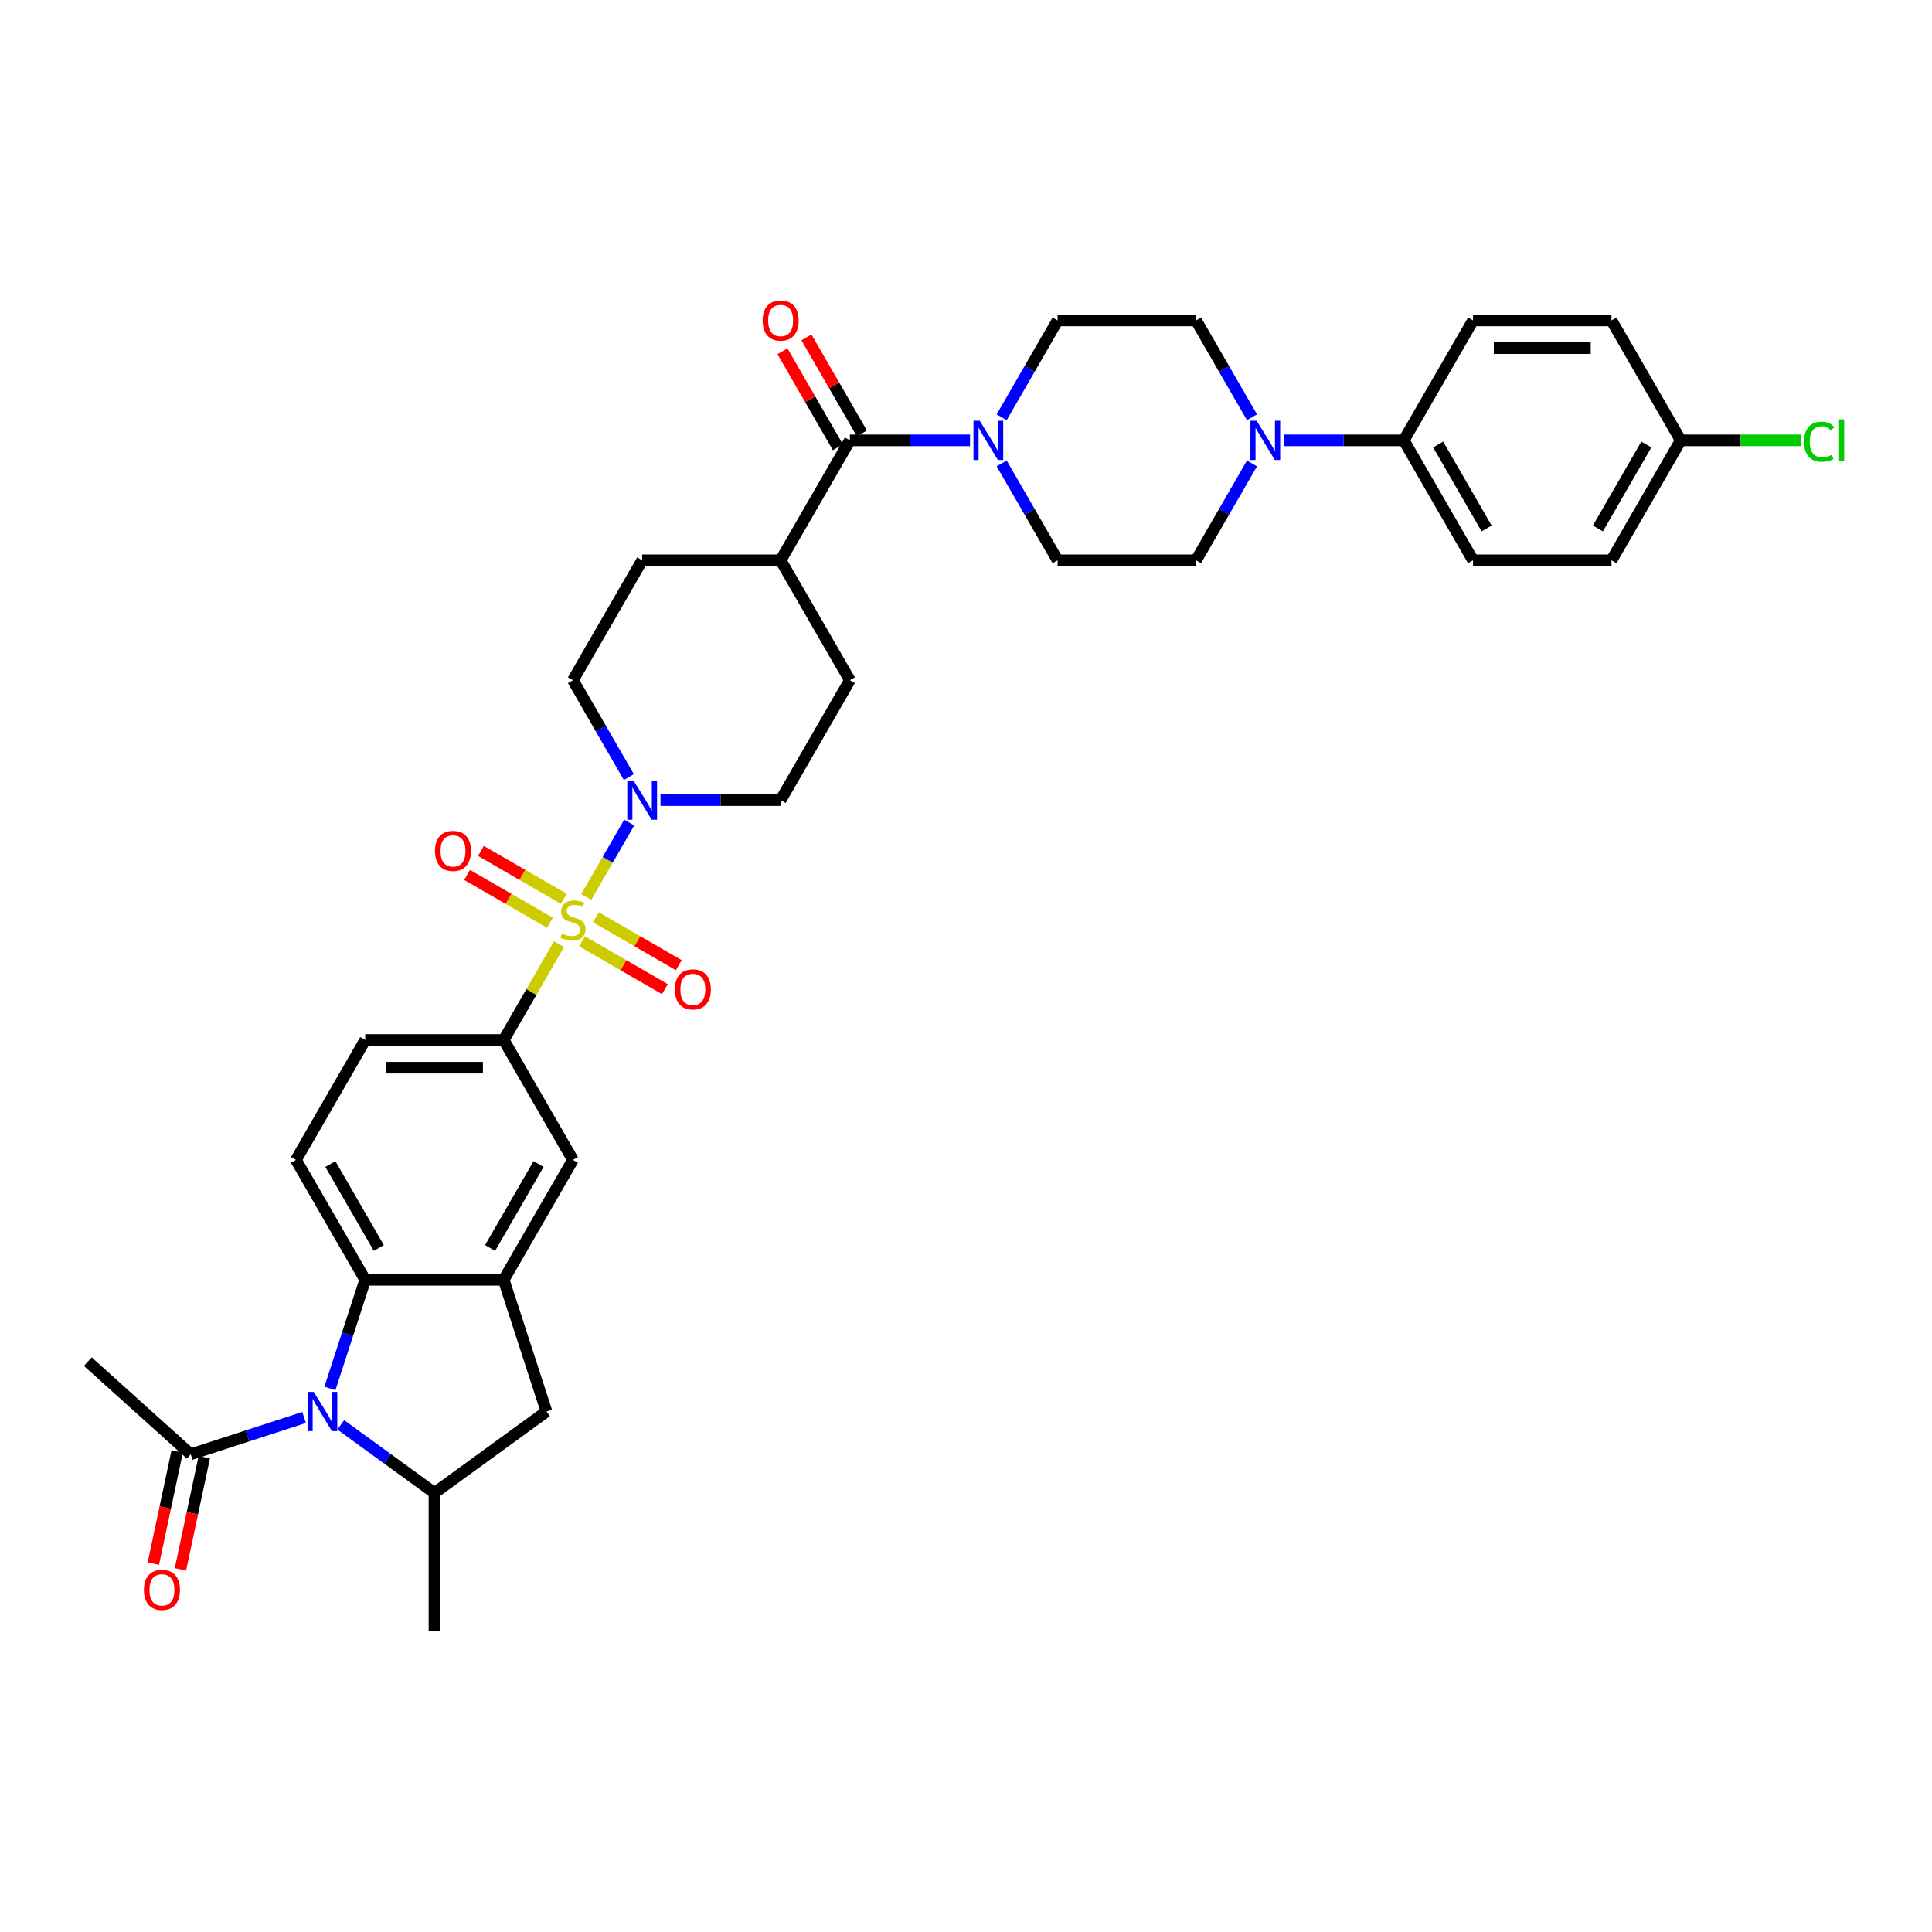 <?xml version='1.0' encoding='iso-8859-1'?>
<svg version='1.1' baseProfile='full'
              xmlns='http://www.w3.org/2000/svg'
                      xmlns:rdkit='http://www.rdkit.org/xml'
                      xmlns:xlink='http://www.w3.org/1999/xlink'
                  xml:space='preserve'
width='1000px' height='1000px' viewBox='0 0 1000 1000'>
<!-- END OF HEADER -->
<rect style='opacity:1.0;fill:#FFFFFF;stroke:none' width='1000' height='1000' x='0' y='0'> </rect>
<path class='bond-1' d='M 303.423,464.306 L 314.555,445.025' style='fill:none;fill-rule:evenodd;stroke:#CCCC00;stroke-width:6px;stroke-linecap:butt;stroke-linejoin:miter;stroke-opacity:1' />
<path class='bond-1' d='M 314.555,445.025 L 325.687,425.744' style='fill:none;fill-rule:evenodd;stroke:#0000FF;stroke-width:6px;stroke-linecap:butt;stroke-linejoin:miter;stroke-opacity:1' />
<path class='bond-4' d='M 289.354,488.676 L 275.031,513.483' style='fill:none;fill-rule:evenodd;stroke:#CCCC00;stroke-width:6px;stroke-linecap:butt;stroke-linejoin:miter;stroke-opacity:1' />
<path class='bond-4' d='M 275.031,513.483 L 260.708,538.291' style='fill:none;fill-rule:evenodd;stroke:#000000;stroke-width:6px;stroke-linecap:butt;stroke-linejoin:miter;stroke-opacity:1' />
<path class='bond-12' d='M 301.262,487.218 L 322.713,499.603' style='fill:none;fill-rule:evenodd;stroke:#CCCC00;stroke-width:6px;stroke-linecap:butt;stroke-linejoin:miter;stroke-opacity:1' />
<path class='bond-12' d='M 322.713,499.603 L 344.164,511.987' style='fill:none;fill-rule:evenodd;stroke:#FF0000;stroke-width:6px;stroke-linecap:butt;stroke-linejoin:miter;stroke-opacity:1' />
<path class='bond-12' d='M 308.429,474.804 L 329.88,487.188' style='fill:none;fill-rule:evenodd;stroke:#CCCC00;stroke-width:6px;stroke-linecap:butt;stroke-linejoin:miter;stroke-opacity:1' />
<path class='bond-12' d='M 329.88,487.188 L 351.331,499.573' style='fill:none;fill-rule:evenodd;stroke:#FF0000;stroke-width:6px;stroke-linecap:butt;stroke-linejoin:miter;stroke-opacity:1' />
<path class='bond-13' d='M 291.829,465.22 L 270.378,452.835' style='fill:none;fill-rule:evenodd;stroke:#CCCC00;stroke-width:6px;stroke-linecap:butt;stroke-linejoin:miter;stroke-opacity:1' />
<path class='bond-13' d='M 270.378,452.835 L 248.927,440.45' style='fill:none;fill-rule:evenodd;stroke:#FF0000;stroke-width:6px;stroke-linecap:butt;stroke-linejoin:miter;stroke-opacity:1' />
<path class='bond-13' d='M 284.662,477.634 L 263.211,465.249' style='fill:none;fill-rule:evenodd;stroke:#CCCC00;stroke-width:6px;stroke-linecap:butt;stroke-linejoin:miter;stroke-opacity:1' />
<path class='bond-13' d='M 263.211,465.249 L 241.76,452.864' style='fill:none;fill-rule:evenodd;stroke:#FF0000;stroke-width:6px;stroke-linecap:butt;stroke-linejoin:miter;stroke-opacity:1' />
<path class='bond-0' d='M 170.765,718.66 L 179.9,690.547' style='fill:none;fill-rule:evenodd;stroke:#0000FF;stroke-width:6px;stroke-linecap:butt;stroke-linejoin:miter;stroke-opacity:1' />
<path class='bond-0' d='M 179.9,690.547 L 189.034,662.434' style='fill:none;fill-rule:evenodd;stroke:#000000;stroke-width:6px;stroke-linecap:butt;stroke-linejoin:miter;stroke-opacity:1' />
<path class='bond-9' d='M 157.396,733.684 L 128.057,743.217' style='fill:none;fill-rule:evenodd;stroke:#0000FF;stroke-width:6px;stroke-linecap:butt;stroke-linejoin:miter;stroke-opacity:1' />
<path class='bond-9' d='M 128.057,743.217 L 98.719,752.749' style='fill:none;fill-rule:evenodd;stroke:#000000;stroke-width:6px;stroke-linecap:butt;stroke-linejoin:miter;stroke-opacity:1' />
<path class='bond-38' d='M 176.375,737.495 L 200.623,755.113' style='fill:none;fill-rule:evenodd;stroke:#0000FF;stroke-width:6px;stroke-linecap:butt;stroke-linejoin:miter;stroke-opacity:1' />
<path class='bond-38' d='M 200.623,755.113 L 224.871,772.73' style='fill:none;fill-rule:evenodd;stroke:#000000;stroke-width:6px;stroke-linecap:butt;stroke-linejoin:miter;stroke-opacity:1' />
<path class='bond-18' d='M 341.873,414.147 L 372.965,414.147' style='fill:none;fill-rule:evenodd;stroke:#0000FF;stroke-width:6px;stroke-linecap:butt;stroke-linejoin:miter;stroke-opacity:1' />
<path class='bond-18' d='M 372.965,414.147 L 404.057,414.147' style='fill:none;fill-rule:evenodd;stroke:#000000;stroke-width:6px;stroke-linecap:butt;stroke-linejoin:miter;stroke-opacity:1' />
<path class='bond-19' d='M 325.489,402.206 L 311.017,377.14' style='fill:none;fill-rule:evenodd;stroke:#0000FF;stroke-width:6px;stroke-linecap:butt;stroke-linejoin:miter;stroke-opacity:1' />
<path class='bond-19' d='M 311.017,377.14 L 296.546,352.075' style='fill:none;fill-rule:evenodd;stroke:#000000;stroke-width:6px;stroke-linecap:butt;stroke-linejoin:miter;stroke-opacity:1' />
<path class='bond-2' d='M 189.034,662.434 L 153.197,600.362' style='fill:none;fill-rule:evenodd;stroke:#000000;stroke-width:6px;stroke-linecap:butt;stroke-linejoin:miter;stroke-opacity:1' />
<path class='bond-2' d='M 196.073,645.956 L 170.987,602.506' style='fill:none;fill-rule:evenodd;stroke:#000000;stroke-width:6px;stroke-linecap:butt;stroke-linejoin:miter;stroke-opacity:1' />
<path class='bond-36' d='M 189.034,662.434 L 260.708,662.434' style='fill:none;fill-rule:evenodd;stroke:#000000;stroke-width:6px;stroke-linecap:butt;stroke-linejoin:miter;stroke-opacity:1' />
<path class='bond-3' d='M 260.708,662.434 L 296.546,600.362' style='fill:none;fill-rule:evenodd;stroke:#000000;stroke-width:6px;stroke-linecap:butt;stroke-linejoin:miter;stroke-opacity:1' />
<path class='bond-3' d='M 253.67,645.956 L 278.756,602.506' style='fill:none;fill-rule:evenodd;stroke:#000000;stroke-width:6px;stroke-linecap:butt;stroke-linejoin:miter;stroke-opacity:1' />
<path class='bond-10' d='M 260.708,662.434 L 282.857,730.601' style='fill:none;fill-rule:evenodd;stroke:#000000;stroke-width:6px;stroke-linecap:butt;stroke-linejoin:miter;stroke-opacity:1' />
<path class='bond-11' d='M 260.708,538.291 L 296.546,600.362' style='fill:none;fill-rule:evenodd;stroke:#000000;stroke-width:6px;stroke-linecap:butt;stroke-linejoin:miter;stroke-opacity:1' />
<path class='bond-17' d='M 260.708,538.291 L 189.034,538.291' style='fill:none;fill-rule:evenodd;stroke:#000000;stroke-width:6px;stroke-linecap:butt;stroke-linejoin:miter;stroke-opacity:1' />
<path class='bond-17' d='M 249.957,552.625 L 199.785,552.625' style='fill:none;fill-rule:evenodd;stroke:#000000;stroke-width:6px;stroke-linecap:butt;stroke-linejoin:miter;stroke-opacity:1' />
<path class='bond-5' d='M 224.871,772.73 L 282.857,730.601' style='fill:none;fill-rule:evenodd;stroke:#000000;stroke-width:6px;stroke-linecap:butt;stroke-linejoin:miter;stroke-opacity:1' />
<path class='bond-34' d='M 224.871,772.73 L 224.871,844.404' style='fill:none;fill-rule:evenodd;stroke:#000000;stroke-width:6px;stroke-linecap:butt;stroke-linejoin:miter;stroke-opacity:1' />
<path class='bond-6' d='M 439.894,227.931 L 404.057,290.003' style='fill:none;fill-rule:evenodd;stroke:#000000;stroke-width:6px;stroke-linecap:butt;stroke-linejoin:miter;stroke-opacity:1' />
<path class='bond-7' d='M 439.894,227.931 L 470.987,227.931' style='fill:none;fill-rule:evenodd;stroke:#000000;stroke-width:6px;stroke-linecap:butt;stroke-linejoin:miter;stroke-opacity:1' />
<path class='bond-7' d='M 470.987,227.931 L 502.079,227.931' style='fill:none;fill-rule:evenodd;stroke:#0000FF;stroke-width:6px;stroke-linecap:butt;stroke-linejoin:miter;stroke-opacity:1' />
<path class='bond-24' d='M 446.102,224.348 L 431.754,199.497' style='fill:none;fill-rule:evenodd;stroke:#000000;stroke-width:6px;stroke-linecap:butt;stroke-linejoin:miter;stroke-opacity:1' />
<path class='bond-24' d='M 431.754,199.497 L 417.407,174.647' style='fill:none;fill-rule:evenodd;stroke:#FF0000;stroke-width:6px;stroke-linecap:butt;stroke-linejoin:miter;stroke-opacity:1' />
<path class='bond-24' d='M 433.687,231.515 L 419.34,206.665' style='fill:none;fill-rule:evenodd;stroke:#000000;stroke-width:6px;stroke-linecap:butt;stroke-linejoin:miter;stroke-opacity:1' />
<path class='bond-24' d='M 419.34,206.665 L 404.993,181.814' style='fill:none;fill-rule:evenodd;stroke:#FF0000;stroke-width:6px;stroke-linecap:butt;stroke-linejoin:miter;stroke-opacity:1' />
<path class='bond-20' d='M 518.463,239.872 L 532.935,264.938' style='fill:none;fill-rule:evenodd;stroke:#0000FF;stroke-width:6px;stroke-linecap:butt;stroke-linejoin:miter;stroke-opacity:1' />
<path class='bond-20' d='M 532.935,264.938 L 547.406,290.003' style='fill:none;fill-rule:evenodd;stroke:#000000;stroke-width:6px;stroke-linecap:butt;stroke-linejoin:miter;stroke-opacity:1' />
<path class='bond-21' d='M 518.463,215.99 L 532.935,190.925' style='fill:none;fill-rule:evenodd;stroke:#0000FF;stroke-width:6px;stroke-linecap:butt;stroke-linejoin:miter;stroke-opacity:1' />
<path class='bond-21' d='M 532.935,190.925 L 547.406,165.859' style='fill:none;fill-rule:evenodd;stroke:#000000;stroke-width:6px;stroke-linecap:butt;stroke-linejoin:miter;stroke-opacity:1' />
<path class='bond-8' d='M 648.024,215.99 L 633.552,190.925' style='fill:none;fill-rule:evenodd;stroke:#0000FF;stroke-width:6px;stroke-linecap:butt;stroke-linejoin:miter;stroke-opacity:1' />
<path class='bond-8' d='M 633.552,190.925 L 619.081,165.859' style='fill:none;fill-rule:evenodd;stroke:#000000;stroke-width:6px;stroke-linecap:butt;stroke-linejoin:miter;stroke-opacity:1' />
<path class='bond-15' d='M 664.407,227.931 L 695.5,227.931' style='fill:none;fill-rule:evenodd;stroke:#0000FF;stroke-width:6px;stroke-linecap:butt;stroke-linejoin:miter;stroke-opacity:1' />
<path class='bond-15' d='M 695.5,227.931 L 726.592,227.931' style='fill:none;fill-rule:evenodd;stroke:#000000;stroke-width:6px;stroke-linecap:butt;stroke-linejoin:miter;stroke-opacity:1' />
<path class='bond-39' d='M 648.024,239.872 L 633.552,264.938' style='fill:none;fill-rule:evenodd;stroke:#0000FF;stroke-width:6px;stroke-linecap:butt;stroke-linejoin:miter;stroke-opacity:1' />
<path class='bond-39' d='M 633.552,264.938 L 619.081,290.003' style='fill:none;fill-rule:evenodd;stroke:#000000;stroke-width:6px;stroke-linecap:butt;stroke-linejoin:miter;stroke-opacity:1' />
<path class='bond-25' d='M 91.708,751.259 L 85.538,780.285' style='fill:none;fill-rule:evenodd;stroke:#000000;stroke-width:6px;stroke-linecap:butt;stroke-linejoin:miter;stroke-opacity:1' />
<path class='bond-25' d='M 85.538,780.285 L 79.369,809.312' style='fill:none;fill-rule:evenodd;stroke:#FF0000;stroke-width:6px;stroke-linecap:butt;stroke-linejoin:miter;stroke-opacity:1' />
<path class='bond-25' d='M 105.73,754.24 L 99.56,783.266' style='fill:none;fill-rule:evenodd;stroke:#000000;stroke-width:6px;stroke-linecap:butt;stroke-linejoin:miter;stroke-opacity:1' />
<path class='bond-25' d='M 99.56,783.266 L 93.39,812.292' style='fill:none;fill-rule:evenodd;stroke:#FF0000;stroke-width:6px;stroke-linecap:butt;stroke-linejoin:miter;stroke-opacity:1' />
<path class='bond-35' d='M 98.719,752.749 L 45.455,704.79' style='fill:none;fill-rule:evenodd;stroke:#000000;stroke-width:6px;stroke-linecap:butt;stroke-linejoin:miter;stroke-opacity:1' />
<path class='bond-14' d='M 153.197,600.362 L 189.034,538.291' style='fill:none;fill-rule:evenodd;stroke:#000000;stroke-width:6px;stroke-linecap:butt;stroke-linejoin:miter;stroke-opacity:1' />
<path class='bond-28' d='M 726.592,227.931 L 762.429,290.003' style='fill:none;fill-rule:evenodd;stroke:#000000;stroke-width:6px;stroke-linecap:butt;stroke-linejoin:miter;stroke-opacity:1' />
<path class='bond-28' d='M 744.382,230.075 L 769.468,273.525' style='fill:none;fill-rule:evenodd;stroke:#000000;stroke-width:6px;stroke-linecap:butt;stroke-linejoin:miter;stroke-opacity:1' />
<path class='bond-29' d='M 726.592,227.931 L 762.429,165.859' style='fill:none;fill-rule:evenodd;stroke:#000000;stroke-width:6px;stroke-linecap:butt;stroke-linejoin:miter;stroke-opacity:1' />
<path class='bond-16' d='M 404.057,290.003 L 332.383,290.003' style='fill:none;fill-rule:evenodd;stroke:#000000;stroke-width:6px;stroke-linecap:butt;stroke-linejoin:miter;stroke-opacity:1' />
<path class='bond-37' d='M 404.057,290.003 L 439.894,352.075' style='fill:none;fill-rule:evenodd;stroke:#000000;stroke-width:6px;stroke-linecap:butt;stroke-linejoin:miter;stroke-opacity:1' />
<path class='bond-27' d='M 404.057,414.147 L 439.894,352.075' style='fill:none;fill-rule:evenodd;stroke:#000000;stroke-width:6px;stroke-linecap:butt;stroke-linejoin:miter;stroke-opacity:1' />
<path class='bond-26' d='M 296.546,352.075 L 332.383,290.003' style='fill:none;fill-rule:evenodd;stroke:#000000;stroke-width:6px;stroke-linecap:butt;stroke-linejoin:miter;stroke-opacity:1' />
<path class='bond-22' d='M 547.406,290.003 L 619.081,290.003' style='fill:none;fill-rule:evenodd;stroke:#000000;stroke-width:6px;stroke-linecap:butt;stroke-linejoin:miter;stroke-opacity:1' />
<path class='bond-23' d='M 547.406,165.859 L 619.081,165.859' style='fill:none;fill-rule:evenodd;stroke:#000000;stroke-width:6px;stroke-linecap:butt;stroke-linejoin:miter;stroke-opacity:1' />
<path class='bond-32' d='M 762.429,290.003 L 834.104,290.003' style='fill:none;fill-rule:evenodd;stroke:#000000;stroke-width:6px;stroke-linecap:butt;stroke-linejoin:miter;stroke-opacity:1' />
<path class='bond-31' d='M 762.429,165.859 L 834.104,165.859' style='fill:none;fill-rule:evenodd;stroke:#000000;stroke-width:6px;stroke-linecap:butt;stroke-linejoin:miter;stroke-opacity:1' />
<path class='bond-31' d='M 773.181,180.194 L 823.353,180.194' style='fill:none;fill-rule:evenodd;stroke:#000000;stroke-width:6px;stroke-linecap:butt;stroke-linejoin:miter;stroke-opacity:1' />
<path class='bond-30' d='M 869.941,227.931 L 834.104,165.859' style='fill:none;fill-rule:evenodd;stroke:#000000;stroke-width:6px;stroke-linecap:butt;stroke-linejoin:miter;stroke-opacity:1' />
<path class='bond-33' d='M 869.941,227.931 L 900.969,227.931' style='fill:none;fill-rule:evenodd;stroke:#000000;stroke-width:6px;stroke-linecap:butt;stroke-linejoin:miter;stroke-opacity:1' />
<path class='bond-33' d='M 900.969,227.931 L 931.997,227.931' style='fill:none;fill-rule:evenodd;stroke:#00CC00;stroke-width:6px;stroke-linecap:butt;stroke-linejoin:miter;stroke-opacity:1' />
<path class='bond-40' d='M 869.941,227.931 L 834.104,290.003' style='fill:none;fill-rule:evenodd;stroke:#000000;stroke-width:6px;stroke-linecap:butt;stroke-linejoin:miter;stroke-opacity:1' />
<path class='bond-40' d='M 852.151,230.075 L 827.065,273.525' style='fill:none;fill-rule:evenodd;stroke:#000000;stroke-width:6px;stroke-linecap:butt;stroke-linejoin:miter;stroke-opacity:1' />
<path  class='atom-0' d='M 290.812 483.186
Q 291.041 483.272, 291.987 483.673
Q 292.933 484.074, 293.965 484.332
Q 295.026 484.562, 296.058 484.562
Q 297.979 484.562, 299.097 483.644
Q 300.215 482.698, 300.215 481.064
Q 300.215 479.946, 299.642 479.258
Q 299.097 478.57, 298.237 478.197
Q 297.377 477.824, 295.944 477.394
Q 294.137 476.849, 293.048 476.333
Q 291.987 475.817, 291.213 474.728
Q 290.468 473.638, 290.468 471.804
Q 290.468 469.252, 292.188 467.675
Q 293.937 466.098, 297.377 466.098
Q 299.728 466.098, 302.394 467.216
L 301.735 469.424
Q 299.298 468.421, 297.463 468.421
Q 295.485 468.421, 294.395 469.252
Q 293.306 470.055, 293.335 471.46
Q 293.335 472.549, 293.879 473.208
Q 294.453 473.868, 295.256 474.241
Q 296.087 474.613, 297.463 475.043
Q 299.298 475.617, 300.387 476.19
Q 301.477 476.763, 302.251 477.939
Q 303.054 479.086, 303.054 481.064
Q 303.054 483.874, 301.161 485.393
Q 299.298 486.884, 296.173 486.884
Q 294.367 486.884, 292.991 486.483
Q 291.643 486.11, 290.038 485.45
L 290.812 483.186
' fill='#CCCC00'/>
<path  class='atom-1' d='M 162.399 720.452
L 169.05 731.203
Q 169.709 732.264, 170.77 734.184
Q 171.831 736.105, 171.888 736.22
L 171.888 720.452
L 174.583 720.452
L 174.583 740.75
L 171.802 740.75
L 164.664 728.995
Q 163.832 727.619, 162.943 726.042
Q 162.083 724.465, 161.825 723.978
L 161.825 740.75
L 159.188 740.75
L 159.188 720.452
L 162.399 720.452
' fill='#0000FF'/>
<path  class='atom-2' d='M 327.896 403.998
L 334.547 414.749
Q 335.207 415.81, 336.268 417.731
Q 337.328 419.651, 337.386 419.766
L 337.386 403.998
L 340.081 403.998
L 340.081 424.296
L 337.3 424.296
L 330.161 412.541
Q 329.33 411.165, 328.441 409.588
Q 327.581 408.012, 327.323 407.524
L 327.323 424.296
L 324.685 424.296
L 324.685 403.998
L 327.896 403.998
' fill='#0000FF'/>
<path  class='atom-8' d='M 507.082 217.782
L 513.733 228.533
Q 514.393 229.594, 515.454 231.515
Q 516.514 233.436, 516.572 233.551
L 516.572 217.782
L 519.267 217.782
L 519.267 238.08
L 516.486 238.08
L 509.347 226.326
Q 508.516 224.95, 507.627 223.373
Q 506.767 221.796, 506.509 221.309
L 506.509 238.08
L 503.871 238.08
L 503.871 217.782
L 507.082 217.782
' fill='#0000FF'/>
<path  class='atom-9' d='M 650.431 217.782
L 657.082 228.533
Q 657.742 229.594, 658.802 231.515
Q 659.863 233.436, 659.921 233.551
L 659.921 217.782
L 662.616 217.782
L 662.616 238.08
L 659.835 238.08
L 652.696 226.326
Q 651.864 224.95, 650.976 223.373
Q 650.116 221.796, 649.858 221.309
L 649.858 238.08
L 647.22 238.08
L 647.22 217.782
L 650.431 217.782
' fill='#0000FF'/>
<path  class='atom-13' d='M 349.3 512.113
Q 349.3 507.239, 351.708 504.516
Q 354.116 501.792, 358.618 501.792
Q 363.119 501.792, 365.527 504.516
Q 367.935 507.239, 367.935 512.113
Q 367.935 517.044, 365.498 519.854
Q 363.061 522.635, 358.618 522.635
Q 354.145 522.635, 351.708 519.854
Q 349.3 517.073, 349.3 512.113
M 358.618 520.342
Q 361.714 520.342, 363.377 518.277
Q 365.068 516.184, 365.068 512.113
Q 365.068 508.128, 363.377 506.121
Q 361.714 504.086, 358.618 504.086
Q 355.521 504.086, 353.83 506.093
Q 352.167 508.1, 352.167 512.113
Q 352.167 516.213, 353.83 518.277
Q 355.521 520.342, 358.618 520.342
' fill='#FF0000'/>
<path  class='atom-14' d='M 225.156 440.439
Q 225.156 435.565, 227.564 432.841
Q 229.973 430.118, 234.474 430.118
Q 238.975 430.118, 241.383 432.841
Q 243.791 435.565, 243.791 440.439
Q 243.791 445.37, 241.355 448.18
Q 238.918 450.961, 234.474 450.961
Q 230.001 450.961, 227.564 448.18
Q 225.156 445.399, 225.156 440.439
M 234.474 448.667
Q 237.57 448.667, 239.233 446.603
Q 240.925 444.51, 240.925 440.439
Q 240.925 436.454, 239.233 434.447
Q 237.57 432.411, 234.474 432.411
Q 231.377 432.411, 229.686 434.418
Q 228.023 436.425, 228.023 440.439
Q 228.023 444.539, 229.686 446.603
Q 231.377 448.667, 234.474 448.667
' fill='#FF0000'/>
<path  class='atom-25' d='M 394.74 165.917
Q 394.74 161.043, 397.148 158.319
Q 399.556 155.596, 404.057 155.596
Q 408.558 155.596, 410.967 158.319
Q 413.375 161.043, 413.375 165.917
Q 413.375 170.848, 410.938 173.658
Q 408.501 176.439, 404.057 176.439
Q 399.585 176.439, 397.148 173.658
Q 394.74 170.877, 394.74 165.917
M 404.057 174.145
Q 407.154 174.145, 408.816 172.081
Q 410.508 169.988, 410.508 165.917
Q 410.508 161.932, 408.816 159.925
Q 407.154 157.889, 404.057 157.889
Q 400.961 157.889, 399.269 159.896
Q 397.607 161.903, 397.607 165.917
Q 397.607 170.017, 399.269 172.081
Q 400.961 174.145, 404.057 174.145
' fill='#FF0000'/>
<path  class='atom-26' d='M 74.499 822.915
Q 74.499 818.041, 76.908 815.317
Q 79.316 812.594, 83.817 812.594
Q 88.318 812.594, 90.727 815.317
Q 93.135 818.041, 93.135 822.915
Q 93.135 827.846, 90.698 830.656
Q 88.261 833.437, 83.817 833.437
Q 79.345 833.437, 76.908 830.656
Q 74.499 827.875, 74.499 822.915
M 83.817 831.143
Q 86.913 831.143, 88.576 829.079
Q 90.268 826.986, 90.268 822.915
Q 90.268 818.93, 88.576 816.923
Q 86.913 814.887, 83.817 814.887
Q 80.721 814.887, 79.029 816.894
Q 77.366 818.901, 77.366 822.915
Q 77.366 827.015, 79.029 829.079
Q 80.721 831.143, 83.817 831.143
' fill='#FF0000'/>
<path  class='atom-34' d='M 933.789 228.634
Q 933.789 223.588, 936.139 220.95
Q 938.519 218.284, 943.02 218.284
Q 947.206 218.284, 949.442 221.237
L 947.55 222.785
Q 945.916 220.635, 943.02 220.635
Q 939.953 220.635, 938.318 222.699
Q 936.713 224.735, 936.713 228.634
Q 936.713 232.647, 938.376 234.712
Q 940.067 236.776, 943.336 236.776
Q 945.572 236.776, 948.181 235.428
L 948.984 237.579
Q 947.923 238.267, 946.317 238.668
Q 944.712 239.07, 942.934 239.07
Q 938.519 239.07, 936.139 236.375
Q 933.789 233.68, 933.789 228.634
' fill='#00CC00'/>
<path  class='atom-34' d='M 951.908 217.051
L 954.545 217.051
L 954.545 238.811
L 951.908 238.811
L 951.908 217.051
' fill='#00CC00'/>
</svg>
